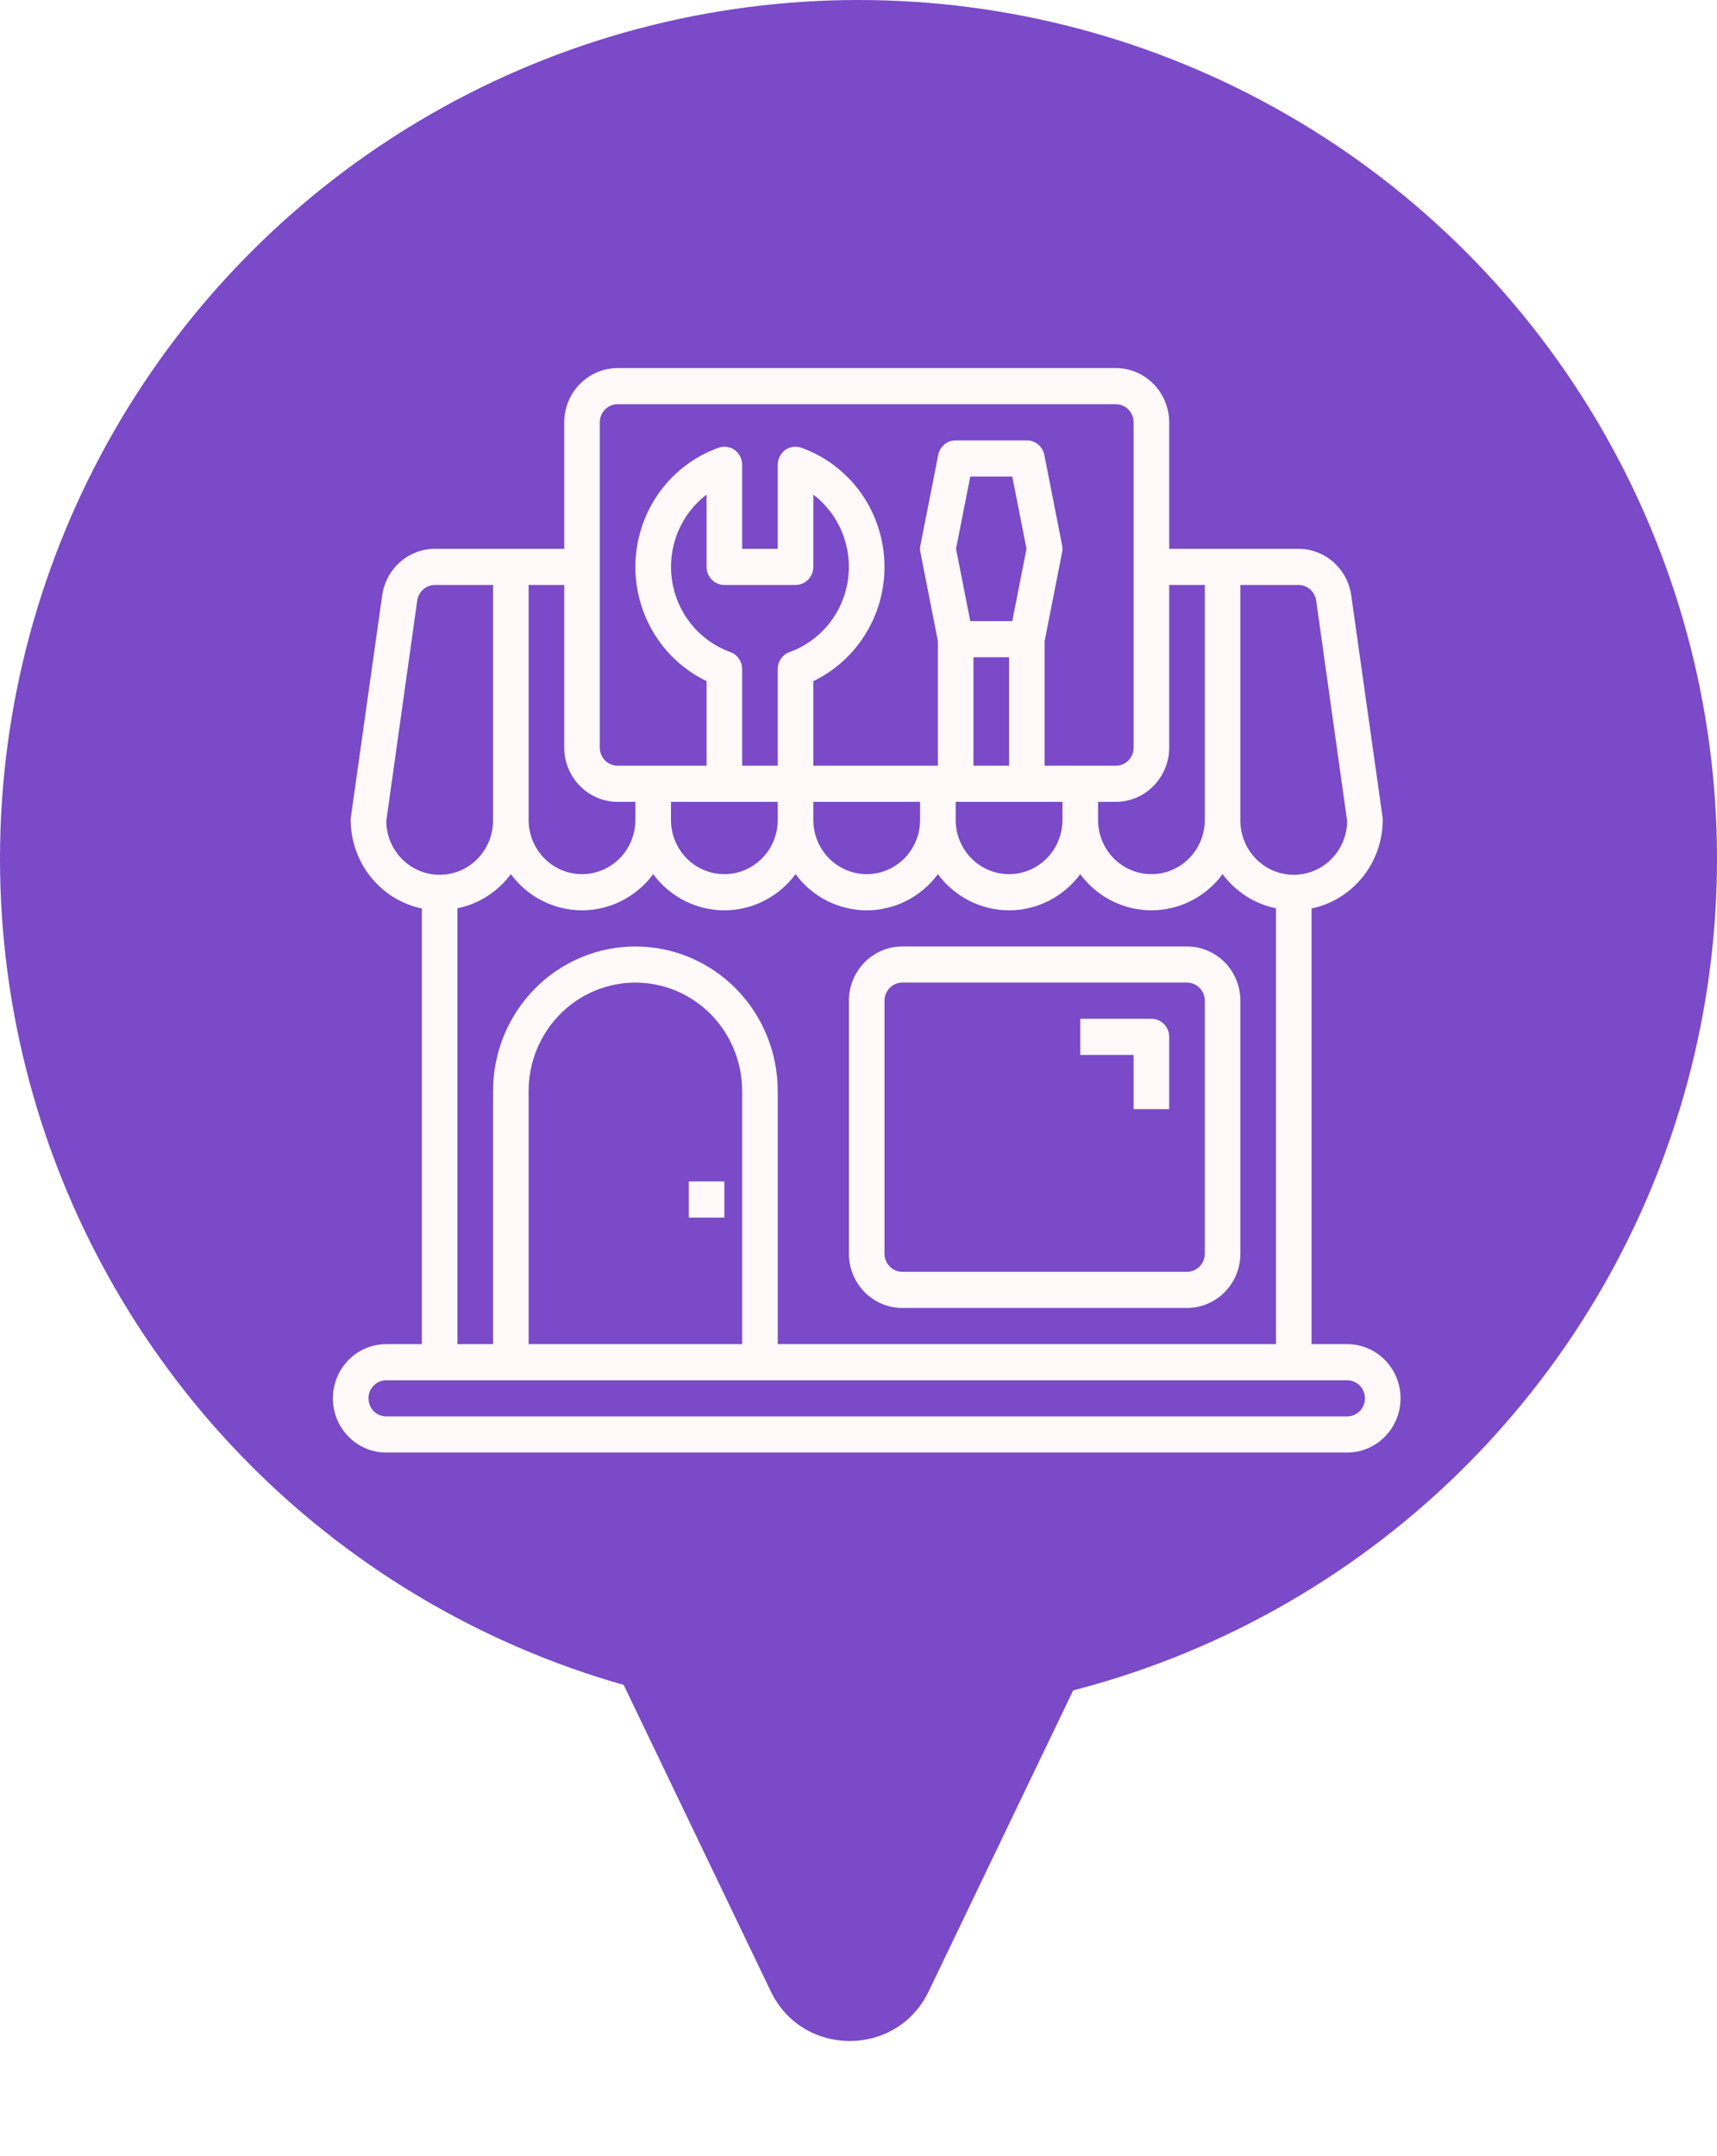<svg width="98" height="123" viewBox="0 0 98 123" fill="none" xmlns="http://www.w3.org/2000/svg">
<path d="M53.007 113.614C51.192 117.395 45.808 117.395 43.993 113.614L13.402 49.914C11.808 46.595 14.227 42.75 17.91 42.75L79.09 42.75C82.772 42.75 85.192 46.595 83.598 49.914L53.007 113.614Z" fill="#7A4AC8"/>
<circle cx="49" cy="49" r="49" fill="#7A4AC8"/>
<g filter="url(#filter0_d)">
<path d="M51.5 70.625H67.75C68.558 70.625 69.333 70.299 69.904 69.719C70.476 69.139 70.797 68.352 70.797 67.531V53.094C70.797 52.273 70.476 51.486 69.904 50.906C69.333 50.326 68.558 50 67.75 50H51.5C50.692 50 49.917 50.326 49.346 50.906C48.774 51.486 48.453 52.273 48.453 53.094V67.531C48.453 68.352 48.774 69.139 49.346 69.719C49.917 70.299 50.692 70.625 51.5 70.625ZM50.484 53.094C50.484 52.82 50.591 52.558 50.782 52.364C50.972 52.171 51.231 52.062 51.5 52.062H67.75C68.019 52.062 68.278 52.171 68.468 52.364C68.659 52.558 68.766 52.82 68.766 53.094V67.531C68.766 67.805 68.659 68.067 68.468 68.26C68.278 68.454 68.019 68.562 67.75 68.562H51.5C51.231 68.562 50.972 68.454 50.782 68.26C50.591 68.067 50.484 67.805 50.484 67.531V53.094Z" fill="#FFF9F9"/>
<path d="M64.703 59.281H66.734V55.156C66.734 54.883 66.627 54.62 66.437 54.427C66.246 54.234 65.988 54.125 65.719 54.125H61.656V56.188H64.703V59.281Z" fill="#FFF9F9"/>
<path d="M41.344 63.406H39.312V65.469H41.344V63.406Z" fill="#FFF9F9"/>
<path d="M76.891 72.688H74.859V47.834C76.005 47.594 77.034 46.96 77.774 46.04C78.513 45.12 78.919 43.969 78.922 42.781C78.924 42.733 78.92 42.684 78.912 42.637L77.124 29.973C77.022 29.237 76.661 28.563 76.109 28.074C75.557 27.585 74.85 27.315 74.118 27.312H66.734V20.094C66.732 19.274 66.41 18.488 65.839 17.909C65.268 17.329 64.495 17.002 63.688 17H35.25C34.443 17.002 33.669 17.329 33.098 17.909C32.527 18.488 32.206 19.274 32.203 20.094V27.312H24.82C24.087 27.315 23.38 27.585 22.828 28.074C22.276 28.563 21.916 29.237 21.813 29.973L20.026 42.637C20.017 42.684 20.014 42.733 20.016 42.781C20.019 43.969 20.424 45.12 21.164 46.04C21.904 46.96 22.933 47.594 24.078 47.834V72.688H22.047C21.239 72.688 20.464 73.013 19.892 73.594C19.321 74.174 19 74.961 19 75.781C19 76.602 19.321 77.389 19.892 77.969C20.464 78.549 21.239 78.875 22.047 78.875H76.891C77.699 78.875 78.474 78.549 79.045 77.969C79.617 77.389 79.938 76.602 79.938 75.781C79.938 74.961 79.617 74.174 79.045 73.594C78.474 73.013 77.699 72.688 76.891 72.688ZM70.797 29.375H74.118C74.362 29.377 74.598 29.467 74.782 29.63C74.966 29.793 75.087 30.017 75.123 30.262L76.891 42.853C76.886 43.26 76.802 43.661 76.645 44.035C76.488 44.408 76.259 44.746 75.973 45.031C75.687 45.314 75.348 45.538 74.977 45.689C74.605 45.84 74.208 45.916 73.808 45.911C73.408 45.906 73.013 45.822 72.645 45.662C72.277 45.502 71.944 45.27 71.664 44.979C71.385 44.689 71.164 44.345 71.015 43.968C70.866 43.591 70.792 43.188 70.797 42.781V29.375ZM66.734 38.656V29.375H68.766V42.781C68.766 43.602 68.445 44.389 67.873 44.969C67.302 45.549 66.527 45.875 65.719 45.875C64.911 45.875 64.136 45.549 63.564 44.969C62.993 44.389 62.672 43.602 62.672 42.781V41.75H63.688C64.495 41.748 65.268 41.421 65.839 40.841C66.41 40.261 66.732 39.476 66.734 38.656ZM34.234 20.094C34.234 19.82 34.341 19.558 34.532 19.364C34.722 19.171 34.981 19.062 35.25 19.062H63.688C63.957 19.062 64.215 19.171 64.406 19.364C64.596 19.558 64.703 19.82 64.703 20.094V38.656C64.703 38.93 64.596 39.192 64.406 39.386C64.215 39.579 63.957 39.688 63.688 39.688H59.625V32.572L60.62 27.519C60.651 27.383 60.651 27.242 60.62 27.106L59.605 21.95C59.558 21.717 59.433 21.508 59.252 21.357C59.071 21.207 58.843 21.125 58.609 21.125H54.547C54.313 21.125 54.086 21.207 53.904 21.357C53.723 21.508 53.598 21.717 53.552 21.95L52.536 27.106C52.505 27.242 52.505 27.383 52.536 27.519L53.531 32.572V39.688H46.422V34.861C47.694 34.25 48.758 33.269 49.479 32.043C50.201 30.816 50.547 29.4 50.474 27.973C50.401 26.546 49.912 25.174 49.07 24.03C48.227 22.886 47.069 22.022 45.741 21.548C45.589 21.493 45.425 21.475 45.265 21.497C45.104 21.518 44.951 21.578 44.817 21.672C44.686 21.769 44.579 21.896 44.505 22.043C44.431 22.19 44.392 22.352 44.391 22.517V27.312H42.359V22.517C42.358 22.352 42.319 22.19 42.245 22.043C42.171 21.896 42.064 21.769 41.933 21.672C41.799 21.579 41.646 21.519 41.485 21.497C41.325 21.476 41.161 21.493 41.009 21.548C39.681 22.022 38.523 22.886 37.68 24.03C36.838 25.174 36.349 26.546 36.276 27.973C36.203 29.4 36.549 30.816 37.271 32.043C37.992 33.269 39.056 34.25 40.328 34.861V39.688H35.25C34.981 39.688 34.722 39.579 34.532 39.386C34.341 39.192 34.234 38.93 34.234 38.656V20.094ZM55.38 31.438L54.567 27.312L55.38 23.188H57.777L58.589 27.312L57.777 31.438H55.38ZM57.594 33.5V39.688H55.562V33.5H57.594ZM60.641 41.75V42.781C60.641 43.602 60.32 44.389 59.748 44.969C59.177 45.549 58.402 45.875 57.594 45.875C56.786 45.875 56.011 45.549 55.439 44.969C54.868 44.389 54.547 43.602 54.547 42.781V41.75H60.641ZM42.359 39.688V34.17C42.358 33.957 42.293 33.749 42.171 33.576C42.049 33.402 41.877 33.271 41.679 33.201C40.814 32.889 40.048 32.345 39.463 31.626C38.878 30.908 38.496 30.042 38.358 29.12C38.219 28.198 38.329 27.256 38.676 26.393C39.023 25.53 39.594 24.779 40.328 24.219V28.344C40.328 28.617 40.435 28.88 40.626 29.073C40.816 29.266 41.074 29.375 41.344 29.375H45.406C45.676 29.375 45.934 29.266 46.124 29.073C46.315 28.88 46.422 28.617 46.422 28.344V24.219C47.156 24.779 47.727 25.53 48.074 26.393C48.421 27.256 48.531 28.198 48.392 29.12C48.254 30.042 47.872 30.908 47.287 31.626C46.702 32.345 45.936 32.889 45.071 33.201C44.873 33.271 44.701 33.402 44.579 33.576C44.457 33.749 44.392 33.957 44.391 34.17V39.688H42.359ZM44.391 41.75V42.781C44.391 43.602 44.07 44.389 43.498 44.969C42.927 45.549 42.152 45.875 41.344 45.875C40.536 45.875 39.761 45.549 39.189 44.969C38.618 44.389 38.297 43.602 38.297 42.781V41.75H44.391ZM46.422 41.75H52.516V42.781C52.516 43.602 52.195 44.389 51.623 44.969C51.052 45.549 50.277 45.875 49.469 45.875C48.661 45.875 47.886 45.549 47.314 44.969C46.743 44.389 46.422 43.602 46.422 42.781V41.75ZM30.172 29.375H32.203V38.656C32.206 39.476 32.527 40.261 33.098 40.841C33.669 41.421 34.443 41.748 35.25 41.75H36.266V42.781C36.266 43.602 35.945 44.389 35.373 44.969C34.802 45.549 34.027 45.875 33.219 45.875C32.411 45.875 31.636 45.549 31.064 44.969C30.493 44.389 30.172 43.602 30.172 42.781V29.375ZM29.156 45.875C29.629 46.515 30.243 47.035 30.948 47.393C31.653 47.751 32.43 47.938 33.219 47.938C34.007 47.938 34.785 47.751 35.49 47.393C36.195 47.035 36.808 46.515 37.281 45.875C37.754 46.515 38.368 47.035 39.073 47.393C39.778 47.751 40.555 47.938 41.344 47.938C42.132 47.938 42.91 47.751 43.615 47.393C44.32 47.035 44.933 46.515 45.406 45.875C45.879 46.515 46.493 47.035 47.198 47.393C47.903 47.751 48.68 47.938 49.469 47.938C50.257 47.938 51.035 47.751 51.74 47.393C52.445 47.035 53.058 46.515 53.531 45.875C54.004 46.515 54.618 47.035 55.323 47.393C56.028 47.751 56.805 47.938 57.594 47.938C58.382 47.938 59.16 47.751 59.865 47.393C60.57 47.035 61.183 46.515 61.656 45.875C62.129 46.515 62.743 47.035 63.448 47.393C64.153 47.751 64.93 47.938 65.719 47.938C66.507 47.938 67.285 47.751 67.99 47.393C68.695 47.035 69.308 46.515 69.781 45.875C70.528 46.881 71.612 47.575 72.828 47.824V72.688H44.391V58.25C44.391 56.062 43.535 53.964 42.011 52.416C40.487 50.869 38.42 50 36.266 50C34.111 50 32.044 50.869 30.52 52.416C28.997 53.964 28.141 56.062 28.141 58.25V72.688H26.109V47.824C27.326 47.575 28.41 46.881 29.156 45.875ZM42.359 58.25V72.688H30.172V58.25C30.172 56.609 30.814 55.035 31.957 53.875C33.099 52.714 34.65 52.062 36.266 52.062C37.882 52.062 39.432 52.714 40.575 53.875C41.717 55.035 42.359 56.609 42.359 58.25ZM22.047 42.853L23.814 30.262C23.85 30.017 23.971 29.793 24.156 29.63C24.34 29.467 24.575 29.377 24.82 29.375H28.141V42.781C28.145 43.188 28.071 43.591 27.922 43.968C27.773 44.345 27.553 44.689 27.273 44.979C26.994 45.27 26.66 45.502 26.293 45.662C25.925 45.822 25.529 45.906 25.129 45.911C24.729 45.916 24.332 45.84 23.961 45.689C23.589 45.538 23.251 45.314 22.964 45.031C22.678 44.746 22.45 44.408 22.292 44.035C22.135 43.661 22.052 43.26 22.047 42.853ZM76.891 76.812H22.047C21.777 76.812 21.519 76.704 21.329 76.51C21.138 76.317 21.031 76.055 21.031 75.781C21.031 75.508 21.138 75.245 21.329 75.052C21.519 74.859 21.777 74.75 22.047 74.75H76.891C77.16 74.75 77.418 74.859 77.609 75.052C77.799 75.245 77.906 75.508 77.906 75.781C77.906 76.055 77.799 76.317 77.609 76.51C77.418 76.704 77.16 76.812 76.891 76.812Z" fill="#FFF9F9"/>
</g>
<defs>
<filter id="filter0_d" x="15" y="17" width="68.938" height="69.875" filterUnits="userSpaceOnUse" color-interpolation-filters="sRGB">
<feFlood flood-opacity="0" result="BackgroundImageFix"/>
<feColorMatrix in="SourceAlpha" type="matrix" values="0 0 0 0 0 0 0 0 0 0 0 0 0 0 0 0 0 0 127 0"/>
<feOffset dy="4"/>
<feGaussianBlur stdDeviation="2"/>
<feColorMatrix type="matrix" values="0 0 0 0 0 0 0 0 0 0 0 0 0 0 0 0 0 0 0.25 0"/>
<feBlend mode="normal" in2="BackgroundImageFix" result="effect1_dropShadow"/>
<feBlend mode="normal" in="SourceGraphic" in2="effect1_dropShadow" result="shape"/>
</filter>
</defs>
</svg>
